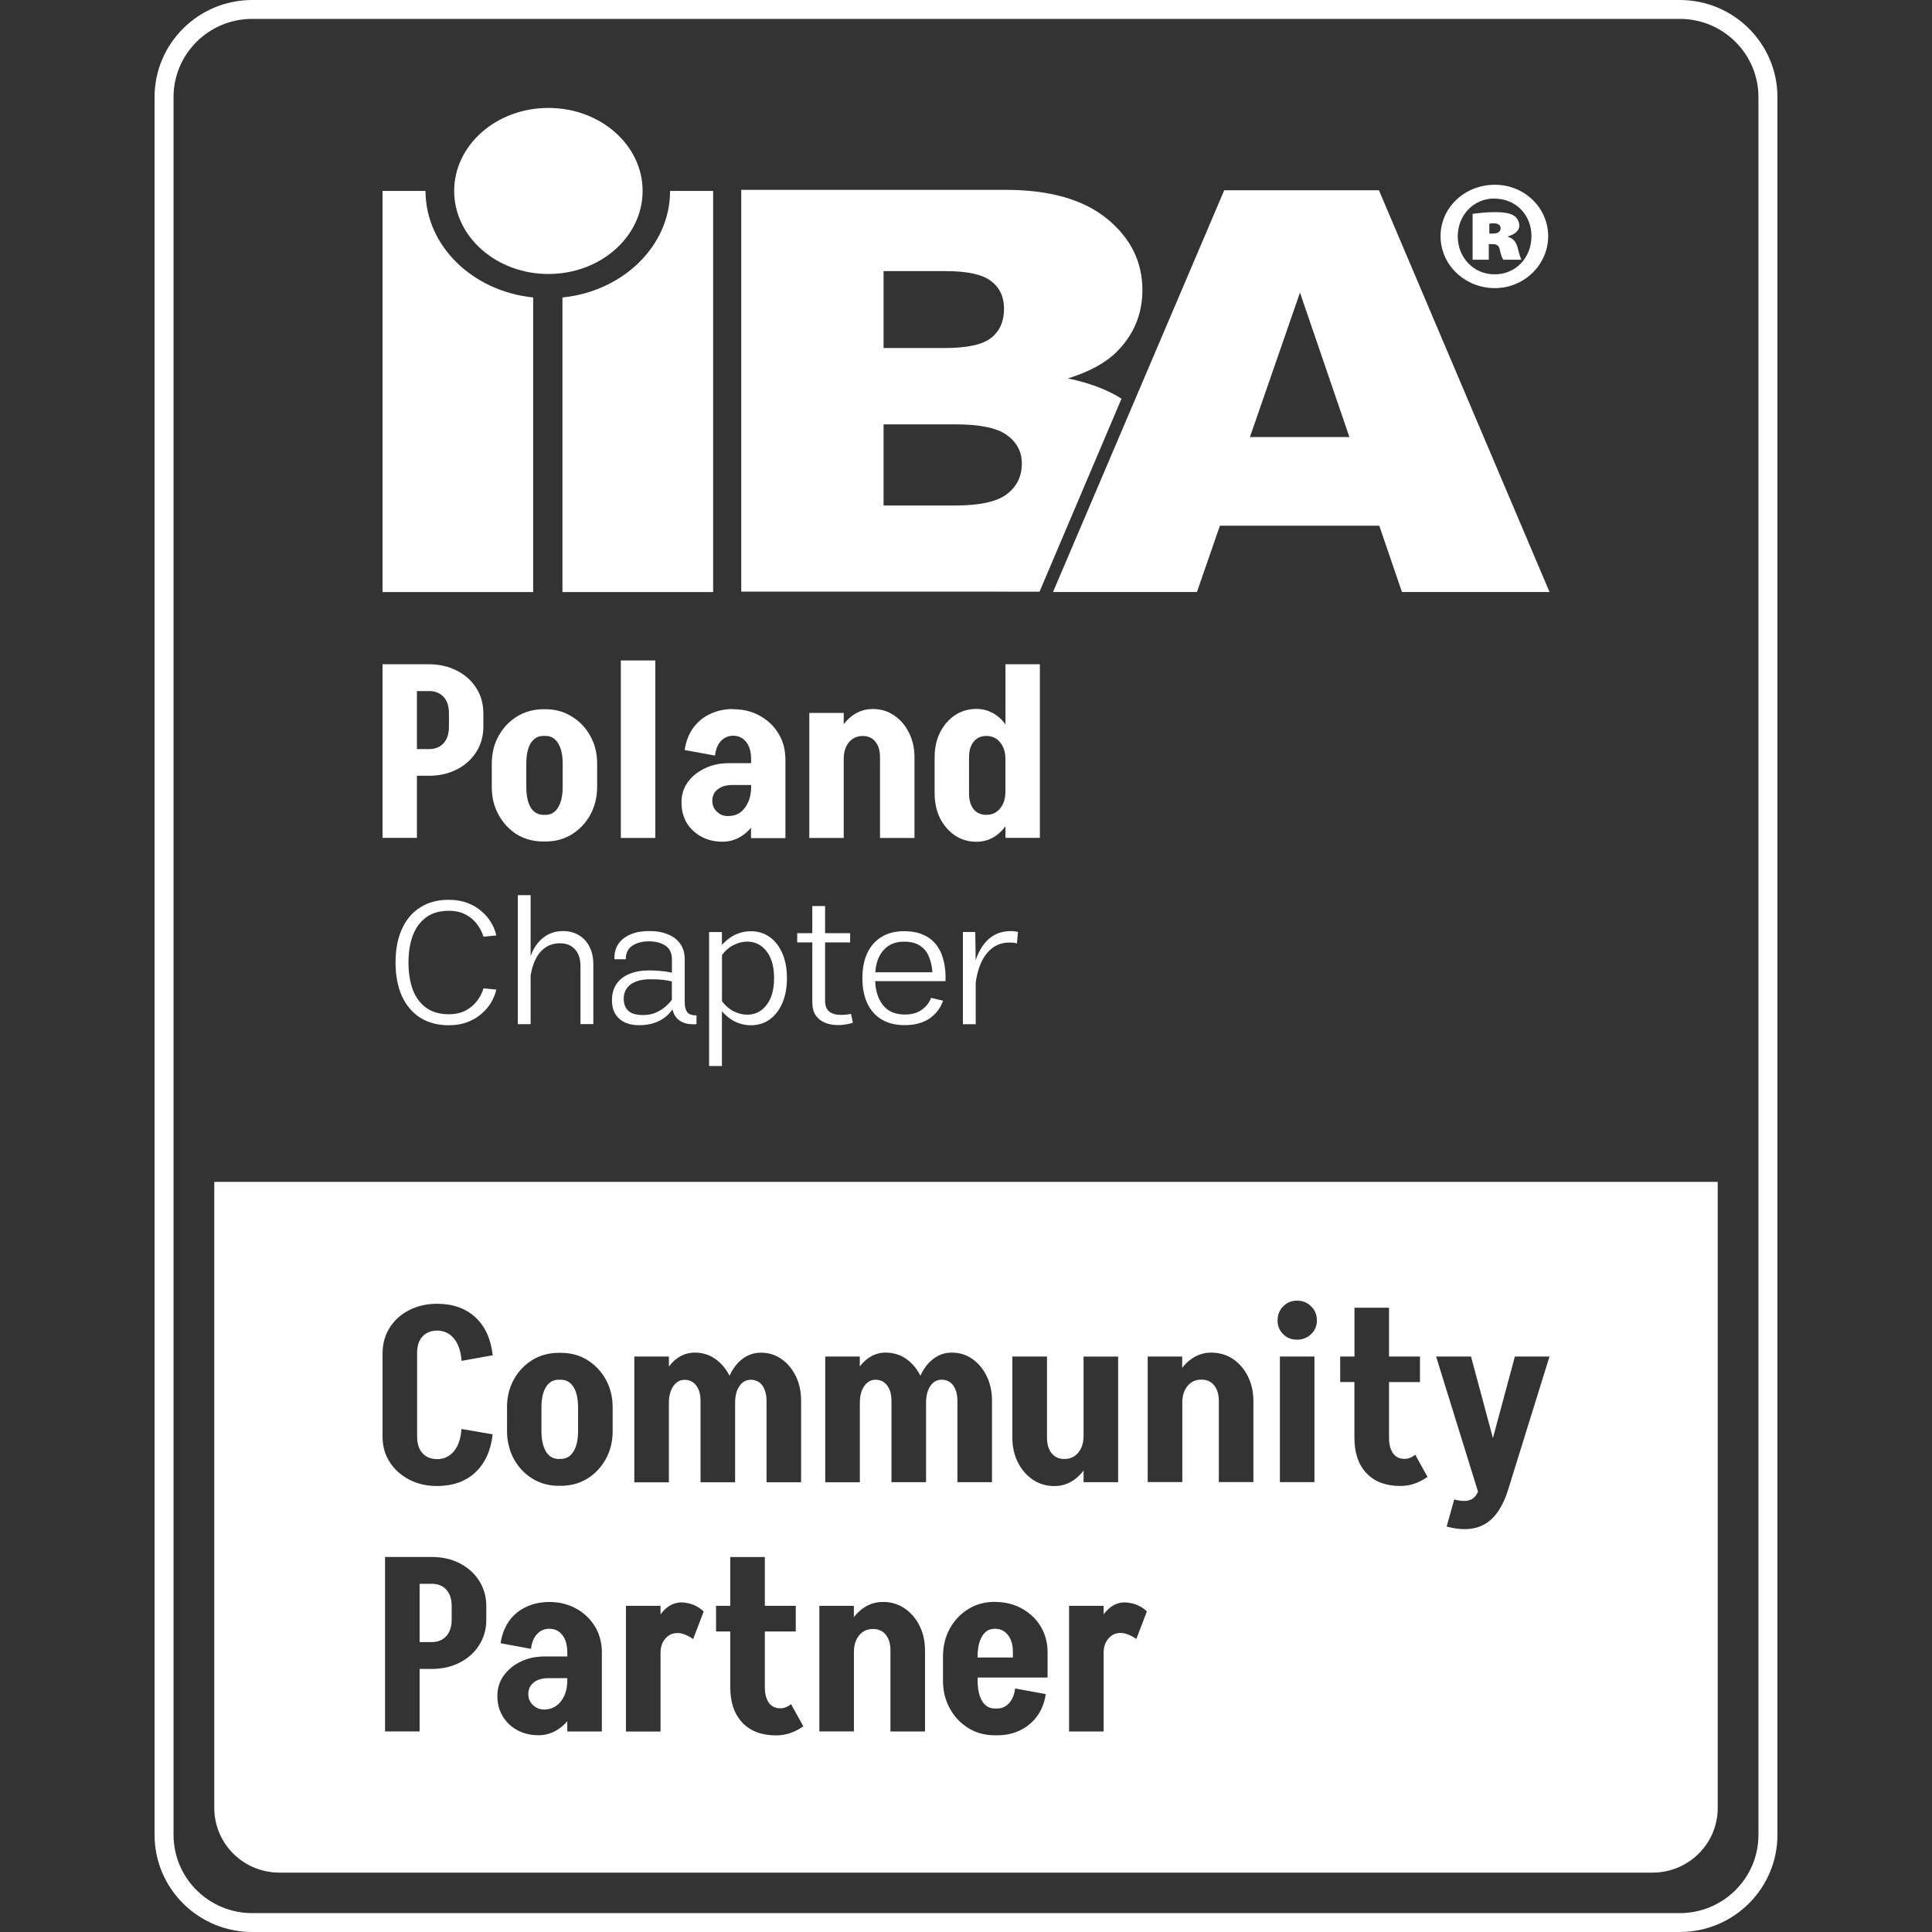 <svg width="75" height="75" viewBox="0 0 75 75" fill="none" xmlns="http://www.w3.org/2000/svg">
<rect x="0" y="0" width="75" height="75" fill="#333333" stroke="none"/>
<g clip-path="url(#clip0_14372_1308)">
<path fill-rule="evenodd" clip-rule="evenodd" d="M65.207 0H9.793C7.698 0 6 1.689 6 3.771V71.229C6 73.311 7.698 75 9.793 75H65.207C67.302 75 69 73.311 69 71.229V3.771C69 1.689 67.302 0 65.207 0ZM68.263 71.229C68.263 72.907 66.895 74.267 65.207 74.267H9.793C8.105 74.267 6.737 72.907 6.737 71.229V3.771C6.737 2.093 8.105 0.733 9.793 0.733H65.207C66.895 0.733 68.263 2.093 68.263 3.771V71.229Z" fill="white"/>
<path fill-rule="evenodd" clip-rule="evenodd" d="M21.289 10.636C23.309 10.636 24.946 9.193 24.946 7.412C24.946 5.631 23.309 4.19 21.289 4.19C19.268 4.19 17.631 5.633 17.631 7.412C17.631 9.191 19.268 10.636 21.289 10.636Z" fill="white"/>
<path fill-rule="evenodd" clip-rule="evenodd" d="M40.353 22.973L43.537 15.476C42.989 15.128 42.296 14.866 41.455 14.69C42.291 14.432 42.93 14.084 43.366 13.642C44.019 12.98 44.348 12.186 44.348 11.26C44.348 10.161 43.886 9.235 42.972 8.489C42.055 7.743 40.743 7.37 39.032 7.37H28.775V22.965H38.231C38.231 22.965 40.353 22.976 40.353 22.971V22.973ZM34.3 10.525H36.723C37.555 10.525 38.139 10.655 38.474 10.911C38.809 11.168 38.977 11.527 38.977 11.985C38.977 12.478 38.809 12.855 38.474 13.119C38.139 13.38 37.544 13.51 36.687 13.51H34.3V10.523V10.525ZM34.3 19.623V16.473H37.079C38.039 16.473 38.709 16.611 39.091 16.892C39.474 17.17 39.668 17.539 39.668 18C39.668 18.494 39.47 18.89 39.084 19.184C38.699 19.477 38.033 19.623 37.091 19.623H34.297H34.3Z" fill="white"/>
<path fill-rule="evenodd" clip-rule="evenodd" d="M46.465 22.982L47.357 20.407H53.543L54.424 22.982H60.153L53.53 7.385H47.525L40.878 22.982H46.47H46.465ZM50.465 11.359L52.384 16.967H48.522L50.465 11.359Z" fill="white"/>
<path fill-rule="evenodd" clip-rule="evenodd" d="M21.834 11.548V22.984H27.684V7.412H26.013C26.011 9.549 24.184 11.309 21.834 11.548Z" fill="white"/>
<path fill-rule="evenodd" clip-rule="evenodd" d="M20.697 11.548C18.347 11.307 16.523 9.549 16.518 7.412H14.85V22.984H20.697V11.548Z" fill="white"/>
<path fill-rule="evenodd" clip-rule="evenodd" d="M57.795 9.476H57.957C58.115 9.476 58.206 9.555 58.229 9.727C58.233 9.746 58.239 9.765 58.244 9.784C58.275 9.903 58.307 10.023 58.36 10.081H59.059L59.055 10.073C59.032 10.014 58.987 9.909 58.926 9.658C58.871 9.409 58.758 9.26 58.543 9.193V9.17C58.802 9.111 58.979 8.941 58.979 8.77C58.979 8.598 58.899 8.458 58.781 8.382C58.646 8.29 58.461 8.235 58.014 8.235C57.704 8.235 57.435 8.269 57.277 8.288C57.23 8.294 57.192 8.298 57.167 8.3V10.081H57.795V9.476ZM57.818 8.678C57.839 8.678 57.864 8.678 57.89 8.673C57.919 8.671 57.949 8.669 57.98 8.669C58.14 8.669 58.254 8.726 58.254 8.86C58.254 8.979 58.164 9.067 57.957 9.067H57.816V8.678H57.818Z" fill="white"/>
<path fill-rule="evenodd" clip-rule="evenodd" d="M58.026 11.185C59.183 11.185 60.1 10.263 60.1 9.168C60.1 8.072 59.183 7.173 58.037 7.173H58.026C56.866 7.173 55.922 8.051 55.922 9.168C55.922 10.284 56.868 11.185 58.026 11.185ZM58.001 7.71H58.014C58.842 7.71 59.451 8.338 59.451 9.168C59.451 9.997 58.842 10.659 58.014 10.649C57.203 10.649 56.59 9.997 56.59 9.176C56.59 8.355 57.203 7.707 58.003 7.707L58.001 7.71Z" fill="white"/>
<path fill-rule="evenodd" clip-rule="evenodd" d="M40.368 27.691V25.787H39.032V28.119C38.933 27.985 38.821 27.869 38.69 27.775C38.457 27.605 38.195 27.52 37.904 27.52C37.595 27.52 37.317 27.601 37.07 27.765C36.83 27.928 36.636 28.15 36.491 28.433C36.352 28.716 36.282 29.036 36.282 29.395V30.8C36.282 31.159 36.352 31.479 36.491 31.762C36.636 32.045 36.83 32.269 37.07 32.432C37.317 32.596 37.595 32.677 37.904 32.677C38.195 32.677 38.457 32.594 38.69 32.424C38.821 32.325 38.933 32.208 39.032 32.076V32.526H40.368V27.689V27.691ZM38.821 31.387C38.688 31.55 38.511 31.632 38.29 31.632C38.081 31.632 37.917 31.561 37.797 31.416C37.677 31.265 37.618 31.06 37.618 30.805V29.399C37.618 29.141 37.677 28.94 37.797 28.795C37.917 28.645 38.081 28.569 38.29 28.569C38.511 28.569 38.688 28.651 38.821 28.814C38.96 28.978 39.03 29.195 39.03 29.464V30.727C39.03 31.003 38.96 31.223 38.821 31.387Z" fill="white"/>
<path fill-rule="evenodd" clip-rule="evenodd" d="M33.983 28.796C34.103 28.94 34.162 29.141 34.162 29.399V32.529H35.5V29.391C35.5 29.037 35.427 28.718 35.283 28.439C35.144 28.157 34.95 27.933 34.706 27.769C34.466 27.606 34.19 27.524 33.882 27.524C33.592 27.524 33.33 27.608 33.094 27.777C32.966 27.872 32.852 27.985 32.753 28.117V27.675H31.417V32.529H32.753V29.466C32.753 29.196 32.82 28.98 32.953 28.817C33.092 28.653 33.273 28.571 33.495 28.571C33.703 28.571 33.867 28.647 33.988 28.798L33.983 28.796Z" fill="white"/>
<path fill-rule="evenodd" clip-rule="evenodd" d="M28.459 27.524C28.128 27.524 27.827 27.591 27.557 27.721C27.291 27.846 27.075 28.029 26.902 28.268C26.737 28.5 26.63 28.783 26.579 29.116L27.755 29.332C27.787 29.081 27.867 28.89 27.991 28.758C28.122 28.628 28.28 28.561 28.461 28.561C28.674 28.561 28.842 28.643 28.969 28.806C29.095 28.969 29.158 29.189 29.158 29.466V29.627H28.286C27.938 29.627 27.624 29.696 27.346 29.835C27.075 29.967 26.855 30.145 26.691 30.373C26.533 30.599 26.455 30.861 26.455 31.154C26.455 31.448 26.522 31.703 26.653 31.938C26.792 32.164 26.982 32.342 27.222 32.476C27.462 32.608 27.736 32.675 28.046 32.675C28.355 32.675 28.627 32.581 28.88 32.393C28.981 32.317 29.07 32.229 29.154 32.131V32.535H30.49V29.397H30.486C30.475 29.058 30.389 28.752 30.224 28.483C30.047 28.188 29.805 27.956 29.495 27.786C29.194 27.618 28.851 27.532 28.461 27.532H28.457C28.457 27.532 28.454 27.532 28.452 27.532L28.459 27.524ZM29.036 31.152C28.96 31.322 28.857 31.454 28.724 31.548C28.591 31.636 28.438 31.68 28.259 31.68C28.094 31.68 27.951 31.624 27.831 31.511C27.711 31.398 27.652 31.257 27.652 31.085C27.652 30.897 27.721 30.75 27.86 30.643C27.999 30.53 28.189 30.474 28.429 30.474H29.16V30.541C29.16 30.779 29.118 30.983 29.036 31.152Z" fill="white"/>
<path d="M25.439 25.639H24.101V32.529H25.439V25.639Z" fill="white"/>
<path fill-rule="evenodd" clip-rule="evenodd" d="M23.181 30.557V29.644C23.181 29.239 23.092 28.881 22.915 28.569C22.738 28.249 22.498 27.997 22.195 27.815C21.899 27.628 21.562 27.534 21.179 27.532H21.084C20.707 27.536 20.368 27.631 20.069 27.815C19.771 27.997 19.533 28.249 19.356 28.569C19.181 28.881 19.093 29.239 19.091 29.644V30.557C19.091 30.955 19.179 31.314 19.356 31.632C19.533 31.953 19.769 32.206 20.069 32.395C20.368 32.575 20.705 32.665 21.084 32.667H21.179C21.56 32.665 21.899 32.575 22.195 32.392C22.498 32.204 22.738 31.95 22.915 31.63C23.09 31.311 23.178 30.953 23.181 30.555V30.557ZM21.171 31.632H21.103C20.888 31.632 20.72 31.538 20.602 31.349C20.488 31.154 20.431 30.888 20.431 30.549V29.652C20.431 29.307 20.488 29.041 20.602 28.85C20.722 28.661 20.888 28.567 21.103 28.567H21.171C21.385 28.567 21.55 28.661 21.663 28.85C21.784 29.038 21.843 29.305 21.843 29.652V30.549C21.843 30.888 21.784 31.154 21.663 31.349C21.55 31.538 21.385 31.632 21.171 31.632Z" fill="white"/>
<path fill-rule="evenodd" clip-rule="evenodd" d="M16.185 30.115H16.66C17.06 30.115 17.418 30.031 17.732 29.87C18.054 29.707 18.307 29.48 18.49 29.191C18.672 28.904 18.762 28.582 18.764 28.219V27.691C18.764 27.327 18.674 27 18.49 26.711C18.307 26.422 18.054 26.195 17.732 26.032C17.418 25.871 17.062 25.789 16.66 25.787H14.85V32.526H16.185V30.113V30.115ZM16.651 26.826C16.891 26.826 17.081 26.901 17.22 27.052C17.359 27.203 17.428 27.417 17.428 27.693V28.213C17.428 28.483 17.359 28.697 17.22 28.854C17.081 29.005 16.891 29.08 16.651 29.08H16.185V26.828H16.651V26.826Z" fill="white"/>
<path fill-rule="evenodd" clip-rule="evenodd" d="M38.598 36.301C38.414 36.406 38.263 36.549 38.138 36.731C38.029 36.892 37.943 37.075 37.875 37.274L37.86 36.18H37.38V39.76H37.877V38.151C37.911 37.875 37.978 37.619 38.081 37.385C38.185 37.148 38.328 36.955 38.513 36.809C38.699 36.662 38.926 36.589 39.198 36.589C39.318 36.589 39.409 36.601 39.476 36.626L39.519 36.176C39.478 36.167 39.436 36.159 39.392 36.155C39.348 36.149 39.301 36.144 39.255 36.144C39 36.144 38.781 36.197 38.6 36.301H38.598Z" fill="white"/>
<path fill-rule="evenodd" clip-rule="evenodd" d="M36.638 37.328C36.588 37.092 36.497 36.884 36.369 36.708C36.242 36.532 36.074 36.394 35.861 36.296C35.65 36.197 35.393 36.149 35.09 36.149C34.757 36.149 34.47 36.22 34.23 36.365C33.99 36.509 33.802 36.717 33.672 36.989C33.543 37.261 33.478 37.588 33.478 37.969C33.478 38.351 33.541 38.673 33.667 38.946C33.796 39.218 33.981 39.428 34.226 39.576C34.472 39.723 34.769 39.796 35.117 39.796C35.496 39.796 35.812 39.715 36.065 39.549C36.32 39.382 36.503 39.147 36.613 38.847L36.143 38.738C36.072 38.929 35.947 39.084 35.774 39.206C35.604 39.325 35.389 39.384 35.13 39.384C34.755 39.384 34.472 39.264 34.281 39.023C34.089 38.782 33.988 38.47 33.975 38.089H36.704C36.716 37.814 36.695 37.559 36.64 37.324L36.638 37.328ZM33.981 37.741C34.002 37.381 34.11 37.094 34.304 36.88C34.498 36.664 34.759 36.555 35.09 36.555C35.345 36.555 35.551 36.606 35.707 36.706C35.863 36.807 35.979 36.945 36.055 37.125C36.133 37.301 36.179 37.509 36.196 37.743H33.981V37.741Z" fill="white"/>
<path fill-rule="evenodd" clip-rule="evenodd" d="M31.666 39.417C31.756 39.547 31.878 39.643 32.03 39.704C32.182 39.765 32.35 39.794 32.536 39.794C32.635 39.794 32.732 39.786 32.831 39.769C32.93 39.752 33.023 39.731 33.109 39.702L33.035 39.356C32.985 39.369 32.924 39.379 32.852 39.388C32.782 39.394 32.711 39.398 32.641 39.398C32.447 39.398 32.296 39.354 32.188 39.266C32.083 39.178 32.03 39.038 32.03 38.847V36.583H33.002V36.226H32.03V35.171H31.533V36.226H30.947V36.583H31.533V38.895C31.533 39.109 31.577 39.283 31.666 39.415V39.417Z" fill="white"/>
<path fill-rule="evenodd" clip-rule="evenodd" d="M27.527 36.18V41.382H28.025V39.258C28.145 39.394 28.275 39.509 28.421 39.597C28.646 39.731 28.887 39.8 29.148 39.8C29.434 39.8 29.681 39.723 29.887 39.57C30.098 39.415 30.26 39.199 30.376 38.925C30.49 38.65 30.549 38.334 30.549 37.971C30.549 37.609 30.492 37.295 30.376 37.023C30.262 36.748 30.098 36.534 29.887 36.381C29.679 36.228 29.432 36.151 29.148 36.151C28.889 36.151 28.646 36.218 28.421 36.35C28.275 36.436 28.145 36.549 28.025 36.685V36.182H27.527V36.18ZM28.465 36.694C28.642 36.601 28.823 36.553 29.006 36.553C29.31 36.553 29.559 36.677 29.755 36.926C29.951 37.175 30.05 37.523 30.05 37.969C30.05 38.416 29.951 38.766 29.755 39.017C29.561 39.266 29.312 39.39 29.006 39.39C28.823 39.39 28.644 39.344 28.465 39.249C28.294 39.161 28.149 39.032 28.027 38.864V37.075C28.149 36.907 28.294 36.779 28.465 36.691V36.694Z" fill="white"/>
<path fill-rule="evenodd" clip-rule="evenodd" d="M25.77 37.707C25.587 37.684 25.393 37.672 25.184 37.672C24.906 37.672 24.66 37.716 24.445 37.802C24.23 37.887 24.061 38.017 23.939 38.189C23.817 38.361 23.756 38.577 23.756 38.834C23.756 39.136 23.849 39.373 24.034 39.542C24.219 39.712 24.479 39.798 24.814 39.798C25.049 39.798 25.254 39.764 25.427 39.7C25.602 39.635 25.749 39.551 25.869 39.448C25.964 39.364 26.042 39.276 26.109 39.186C26.128 39.279 26.158 39.358 26.2 39.427C26.28 39.553 26.39 39.643 26.533 39.7C26.678 39.754 26.847 39.773 27.039 39.758V39.419C26.864 39.419 26.744 39.377 26.676 39.289C26.613 39.203 26.581 39.08 26.581 38.916V37.238C26.581 37.003 26.524 36.804 26.409 36.641C26.295 36.477 26.135 36.356 25.928 36.272C25.722 36.186 25.482 36.142 25.206 36.142C24.93 36.142 24.696 36.184 24.489 36.268C24.283 36.352 24.122 36.475 24.009 36.639C23.897 36.8 23.844 36.999 23.851 37.238H24.293C24.293 36.999 24.38 36.823 24.55 36.71C24.721 36.599 24.936 36.542 25.193 36.542C25.45 36.542 25.663 36.599 25.831 36.71C26 36.821 26.084 36.997 26.084 37.238V37.76C25.981 37.737 25.878 37.718 25.772 37.705L25.77 37.707ZM25.998 38.914C25.937 38.985 25.859 39.059 25.762 39.134C25.665 39.207 25.551 39.272 25.418 39.327C25.288 39.377 25.136 39.404 24.963 39.404C24.696 39.404 24.504 39.348 24.388 39.237C24.27 39.126 24.213 38.971 24.213 38.772C24.213 38.533 24.304 38.346 24.483 38.214C24.666 38.082 24.917 38.015 25.241 38.015C25.427 38.015 25.589 38.022 25.728 38.036C25.848 38.049 25.966 38.07 26.082 38.099V38.809C26.059 38.841 26.031 38.876 25.998 38.916V38.914Z" fill="white"/>
<path fill-rule="evenodd" clip-rule="evenodd" d="M23.033 39.76V37.443C23.033 37.177 22.985 36.949 22.886 36.756C22.789 36.563 22.654 36.413 22.475 36.306C22.3 36.199 22.091 36.144 21.851 36.144C21.611 36.144 21.394 36.203 21.202 36.322C21.01 36.442 20.85 36.611 20.726 36.831C20.675 36.919 20.635 37.016 20.599 37.118V34.749H20.102V39.758H20.599V37.862C20.667 37.466 20.793 37.16 20.985 36.947C21.181 36.729 21.43 36.618 21.729 36.618C21.98 36.618 22.176 36.695 22.319 36.85C22.462 37.005 22.534 37.223 22.534 37.502V39.756H23.035L23.033 39.76Z" fill="white"/>
<path fill-rule="evenodd" clip-rule="evenodd" d="M16.544 35.608C16.778 35.441 17.068 35.357 17.418 35.357C17.675 35.357 17.894 35.405 18.078 35.504C18.261 35.6 18.408 35.724 18.522 35.881C18.636 36.034 18.718 36.195 18.769 36.362L19.266 36.314C19.23 36.147 19.165 35.981 19.066 35.816C18.969 35.65 18.845 35.502 18.686 35.37C18.533 35.235 18.349 35.127 18.137 35.049C17.926 34.969 17.688 34.93 17.424 34.93C16.986 34.93 16.613 35.03 16.306 35.229C15.996 35.426 15.76 35.709 15.598 36.073C15.435 36.438 15.355 36.87 15.355 37.364C15.355 37.858 15.435 38.292 15.598 38.659C15.762 39.021 15.998 39.302 16.306 39.503C16.615 39.7 16.988 39.8 17.424 39.8C17.688 39.8 17.926 39.761 18.137 39.681C18.349 39.601 18.533 39.495 18.686 39.36C18.843 39.226 18.969 39.078 19.066 38.914C19.165 38.749 19.23 38.583 19.266 38.416L18.769 38.367C18.72 38.537 18.638 38.698 18.522 38.853C18.408 39.004 18.259 39.13 18.078 39.226C17.894 39.325 17.675 39.373 17.418 39.373C17.07 39.373 16.778 39.289 16.544 39.122C16.312 38.954 16.139 38.719 16.025 38.42C15.914 38.118 15.857 37.766 15.857 37.366C15.857 36.966 15.914 36.616 16.025 36.316C16.139 36.015 16.314 35.78 16.544 35.612V35.608Z" fill="white"/>
<path fill-rule="evenodd" clip-rule="evenodd" d="M21.697 56.636H21.765C21.908 56.636 22.028 56.594 22.127 56.51C22.178 56.466 22.224 56.411 22.264 56.346C22.382 56.154 22.441 55.888 22.441 55.546V54.647C22.441 54.3 22.382 54.031 22.264 53.843C22.243 53.811 22.222 53.782 22.199 53.755C22.178 53.732 22.157 53.709 22.133 53.69C22.117 53.675 22.1 53.663 22.083 53.652C22.064 53.64 22.043 53.627 22.022 53.617C21.944 53.579 21.857 53.56 21.763 53.56H21.695C21.478 53.56 21.312 53.654 21.194 53.845C21.076 54.033 21.019 54.302 21.019 54.65V55.548C21.019 55.89 21.078 56.156 21.194 56.349C21.312 56.541 21.478 56.638 21.695 56.638L21.697 56.636Z" fill="white"/>
<path fill-rule="evenodd" clip-rule="evenodd" d="M16.754 61.483H16.289V63.746H16.754C16.994 63.746 17.186 63.669 17.325 63.514C17.464 63.358 17.534 63.147 17.534 62.874V62.353C17.534 62.074 17.464 61.861 17.325 61.708C17.186 61.557 16.994 61.481 16.754 61.481V61.483Z" fill="white"/>
<path fill-rule="evenodd" clip-rule="evenodd" d="M20.718 65.315C20.579 65.426 20.509 65.575 20.509 65.766C20.509 65.935 20.57 66.078 20.69 66.191C20.81 66.304 20.954 66.363 21.118 66.363C21.295 66.363 21.451 66.317 21.586 66.224C21.718 66.134 21.826 66.002 21.904 65.83C21.946 65.74 21.978 65.64 21.997 65.527C22.014 65.43 22.022 65.326 22.022 65.215V65.147H21.289C21.046 65.147 20.857 65.202 20.718 65.313V65.315Z" fill="white"/>
<path fill-rule="evenodd" clip-rule="evenodd" d="M39.32 64.136C39.32 64.014 39.308 63.903 39.285 63.803C39.253 63.675 39.202 63.566 39.131 63.474C39.004 63.31 38.836 63.228 38.621 63.228C38.406 63.228 38.242 63.325 38.126 63.518C38.077 63.597 38.039 63.691 38.01 63.796C37.993 63.857 37.98 63.922 37.97 63.991C37.955 64.092 37.949 64.198 37.949 64.318V64.345H39.32V64.136Z" fill="white"/>
<path fill-rule="evenodd" clip-rule="evenodd" d="M8.318 70.182C8.318 71.571 9.449 72.695 10.846 72.695H64.154C65.551 72.695 66.682 71.571 66.682 70.182V45.88H8.318V70.182ZM18.878 62.887C18.878 63.075 18.853 63.254 18.802 63.421C18.756 63.576 18.691 63.725 18.602 63.861C18.419 64.152 18.166 64.379 17.846 64.542C17.527 64.705 17.167 64.787 16.765 64.789H16.289V67.213H14.947V60.442H16.765C17.167 60.442 17.527 60.524 17.846 60.687C18.027 60.779 18.187 60.895 18.324 61.026C18.429 61.129 18.522 61.242 18.602 61.368C18.785 61.659 18.878 61.986 18.878 62.353V62.887ZM51.027 57.536H49.685V52.659H51.027V57.536ZM57.104 52.659L57.955 55.827L58.808 52.659H60.151L58.549 57.819C58.347 58.477 58.05 58.921 57.658 59.156C57.268 59.388 56.767 59.424 56.158 59.261L56.453 58.209C56.606 58.251 56.743 58.27 56.861 58.265C56.941 58.263 57.013 58.249 57.076 58.224C57.209 58.173 57.308 58.066 57.376 57.905L55.749 52.659H57.104ZM52.028 52.659H52.58V50.765H53.922V52.659H55.123V53.652H53.922V55.821C53.922 55.927 53.931 56.024 53.95 56.112C53.96 56.164 53.975 56.214 53.994 56.261C54.042 56.384 54.11 56.476 54.198 56.539C54.287 56.602 54.392 56.633 54.512 56.633H54.529C54.542 56.633 54.554 56.633 54.567 56.631L54.611 56.627L54.632 56.623C54.67 56.617 54.706 56.604 54.74 56.592C54.778 56.575 54.813 56.558 54.849 56.535C54.881 56.516 54.91 56.495 54.94 56.472L55.416 57.333C55.245 57.453 55.071 57.541 54.898 57.599C54.723 57.656 54.544 57.685 54.36 57.685C53.802 57.685 53.364 57.522 53.05 57.193C52.738 56.866 52.58 56.411 52.578 55.829V53.65H52.026V52.655L52.028 52.659ZM49.813 50.713C49.834 50.692 49.858 50.671 49.879 50.652C49.908 50.629 49.938 50.608 49.967 50.589C50.079 50.522 50.208 50.491 50.351 50.491C50.568 50.491 50.749 50.564 50.898 50.713C50.928 50.742 50.953 50.772 50.977 50.801C50.998 50.83 51.017 50.858 51.033 50.889C51.048 50.914 51.059 50.939 51.069 50.967C51.105 51.056 51.122 51.153 51.122 51.258C51.122 51.35 51.107 51.434 51.08 51.513C51.044 51.618 50.983 51.712 50.896 51.792C50.747 51.934 50.566 52.006 50.349 52.006C50.132 52.006 49.955 51.934 49.811 51.792C49.668 51.649 49.596 51.471 49.596 51.258C49.596 51.044 49.668 50.862 49.811 50.713H49.813ZM44.55 52.659H45.892V53.101C45.991 52.969 46.107 52.856 46.236 52.764C46.47 52.592 46.733 52.508 47.026 52.508C47.224 52.508 47.407 52.542 47.576 52.607C47.637 52.63 47.696 52.657 47.753 52.689C47.789 52.709 47.824 52.73 47.86 52.754C48.105 52.917 48.298 53.141 48.442 53.426C48.583 53.707 48.655 54.025 48.657 54.381V57.534H47.315V54.39C47.315 54.243 47.295 54.113 47.256 54.002C47.226 53.918 47.186 53.843 47.133 53.778C47.053 53.679 46.954 53.614 46.834 53.581C46.773 53.564 46.708 53.556 46.638 53.556C46.417 53.556 46.236 53.638 46.101 53.803C45.964 53.967 45.897 54.184 45.897 54.457V57.534H44.554V52.657L44.55 52.659ZM43.947 62.242C44.007 62.256 44.063 62.273 44.12 62.296C44.205 62.33 44.282 62.369 44.356 62.42C44.394 62.445 44.43 62.474 44.464 62.504C44.483 62.52 44.502 62.537 44.521 62.556L44.112 63.626C44.017 63.557 43.916 63.501 43.806 63.457C43.699 63.413 43.598 63.39 43.501 63.39C43.309 63.39 43.153 63.463 43.029 63.608C42.904 63.752 42.843 63.936 42.843 64.156V67.215H41.501V62.338H42.843V62.669L42.879 62.623L42.921 62.573C42.955 62.533 42.991 62.497 43.029 62.462C43.216 62.29 43.425 62.206 43.653 62.206C43.752 62.206 43.849 62.219 43.945 62.242H43.947ZM40.644 52.659V55.804C40.644 56.063 40.705 56.267 40.825 56.416C40.945 56.564 41.111 56.638 41.32 56.638C41.398 56.638 41.47 56.627 41.537 56.608C41.661 56.571 41.769 56.499 41.859 56.392C41.996 56.227 42.064 56.007 42.064 55.728V52.661H43.406V57.538H42.064V57.088L42.036 57.121C42.022 57.14 42.007 57.157 41.992 57.176L41.967 57.205L41.933 57.241C41.868 57.31 41.796 57.373 41.72 57.429C41.486 57.603 41.223 57.689 40.93 57.689C40.774 57.689 40.627 57.668 40.488 57.626C40.349 57.584 40.218 57.524 40.096 57.442C39.852 57.276 39.658 57.054 39.514 56.77C39.373 56.489 39.301 56.168 39.299 55.812V52.659H40.644ZM38.625 62.187C39.015 62.187 39.363 62.273 39.668 62.443C39.841 62.539 39.995 62.654 40.127 62.788C40.231 62.893 40.321 63.011 40.399 63.138C40.576 63.432 40.667 63.765 40.667 64.138V65.122H37.951V65.235C37.951 65.577 38.01 65.843 38.126 66.036C38.244 66.228 38.41 66.325 38.625 66.325H38.701C38.884 66.325 39.04 66.258 39.169 66.121C39.295 65.985 39.375 65.795 39.407 65.547L40.597 65.765C40.57 65.948 40.522 66.117 40.456 66.272C40.404 66.396 40.34 66.511 40.264 66.616L40.224 66.67C40.193 66.71 40.161 66.75 40.125 66.786L40.071 66.84C39.936 66.974 39.78 67.083 39.605 67.169C39.34 67.299 39.036 67.364 38.701 67.364H38.615C38.231 67.364 37.89 67.269 37.591 67.085C37.289 66.899 37.049 66.643 36.872 66.323C36.695 66.002 36.607 65.644 36.607 65.244V64.305C36.607 63.899 36.697 63.536 36.872 63.22C37.049 62.901 37.289 62.648 37.591 62.462C37.89 62.277 38.231 62.185 38.615 62.183H38.623L38.625 62.187ZM32.034 52.659H33.377V53.049C33.459 52.94 33.549 52.844 33.653 52.764C33.87 52.592 34.11 52.508 34.377 52.508C34.55 52.508 34.712 52.536 34.864 52.588C34.938 52.613 35.01 52.647 35.077 52.686L35.119 52.712C35.14 52.724 35.161 52.739 35.182 52.754C35.41 52.915 35.591 53.131 35.73 53.405C35.852 53.137 36.013 52.923 36.215 52.764C36.43 52.592 36.676 52.508 36.948 52.508C37.247 52.508 37.513 52.59 37.749 52.756C37.81 52.8 37.869 52.846 37.922 52.896C37.959 52.931 37.995 52.969 38.031 53.009C38.138 53.129 38.229 53.269 38.305 53.424C38.442 53.705 38.509 54.025 38.509 54.386V57.538H37.167V54.386C37.167 54.132 37.112 53.933 37.005 53.784C36.897 53.633 36.742 53.56 36.558 53.56C36.375 53.56 36.225 53.642 36.116 53.805C36.004 53.971 35.949 54.189 35.949 54.459V57.538H34.607V54.386C34.607 54.132 34.552 53.933 34.441 53.784C34.329 53.636 34.179 53.562 33.988 53.562C33.811 53.562 33.663 53.644 33.549 53.809C33.435 53.973 33.379 54.191 33.379 54.463V57.541H32.036V52.663L32.034 52.659ZM31.805 62.338H33.147V62.78C33.21 62.696 33.278 62.621 33.353 62.554C33.379 62.531 33.404 62.51 33.429 62.489L33.45 62.472L33.478 62.451L33.49 62.443C33.724 62.271 33.988 62.187 34.281 62.187C34.59 62.187 34.868 62.269 35.113 62.434C35.357 62.6 35.551 62.822 35.694 63.107C35.836 63.388 35.907 63.706 35.909 64.062V67.215H34.567V64.07C34.567 63.811 34.506 63.608 34.386 63.459C34.266 63.31 34.099 63.237 33.891 63.237C33.669 63.237 33.488 63.319 33.353 63.482C33.217 63.647 33.149 63.865 33.149 64.135V67.213H31.807V62.336L31.805 62.338ZM30.667 67.282C30.492 67.339 30.313 67.368 30.13 67.368C29.571 67.368 29.135 67.205 28.821 66.876C28.509 66.549 28.351 66.094 28.349 65.512V63.333H27.797V62.338H28.349V60.444H29.691V62.338H30.892V63.333H29.691V65.501C29.691 65.673 29.715 65.82 29.763 65.941C29.778 65.977 29.793 66.01 29.809 66.042L29.818 66.057L29.83 66.078C29.868 66.136 29.915 66.184 29.967 66.222C30.056 66.285 30.161 66.316 30.281 66.316H30.345L30.383 66.31C30.427 66.304 30.469 66.291 30.509 66.274C30.551 66.258 30.593 66.235 30.633 66.21C30.659 66.193 30.684 66.176 30.709 66.155L31.185 67.016C31.015 67.135 30.842 67.224 30.667 67.28V67.282ZM24.624 52.659H25.966V53.049C26.01 52.99 26.057 52.936 26.107 52.886C26.149 52.842 26.196 52.802 26.242 52.764C26.381 52.655 26.529 52.58 26.689 52.542C26.729 52.531 26.769 52.525 26.809 52.519C26.86 52.513 26.912 52.508 26.967 52.508C27.273 52.508 27.54 52.59 27.772 52.756C28 52.917 28.181 53.135 28.32 53.407C28.442 53.139 28.602 52.925 28.804 52.766C29.019 52.594 29.266 52.511 29.538 52.511C29.837 52.511 30.102 52.592 30.338 52.758C30.572 52.923 30.758 53.145 30.895 53.426C31.032 53.707 31.099 54.027 31.099 54.388V57.541H29.757V54.388C29.757 54.272 29.746 54.168 29.723 54.073C29.715 54.038 29.704 54.004 29.691 53.971C29.666 53.901 29.634 53.841 29.595 53.784C29.552 53.728 29.504 53.681 29.449 53.646C29.363 53.589 29.259 53.562 29.146 53.562C29.057 53.562 28.975 53.581 28.903 53.621C28.889 53.629 28.874 53.638 28.861 53.646C28.802 53.686 28.75 53.74 28.703 53.809C28.591 53.973 28.537 54.191 28.537 54.463V57.541H27.195V54.388C27.195 54.134 27.14 53.935 27.028 53.786C26.916 53.638 26.767 53.564 26.575 53.564C26.398 53.564 26.251 53.646 26.137 53.811C26.023 53.977 25.966 54.193 25.966 54.465V57.543H24.624V52.659ZM24.299 62.338H25.642V62.669C25.671 62.629 25.701 62.594 25.732 62.558C25.762 62.524 25.793 62.491 25.827 62.462C26.015 62.29 26.223 62.206 26.451 62.206C26.548 62.206 26.645 62.219 26.739 62.242C26.773 62.25 26.809 62.261 26.843 62.271L26.876 62.283L26.916 62.298C27.068 62.359 27.203 62.445 27.317 62.558L26.908 63.629C26.813 63.559 26.712 63.503 26.602 63.459C26.556 63.44 26.512 63.425 26.468 63.415C26.436 63.406 26.404 63.4 26.375 63.398C26.35 63.396 26.324 63.394 26.299 63.394C26.11 63.394 25.951 63.467 25.827 63.612C25.703 63.756 25.642 63.941 25.642 64.161V67.219H24.299V62.338ZM19.681 54.639C19.681 54.233 19.771 53.87 19.946 53.554C20.123 53.235 20.364 52.982 20.665 52.795C20.962 52.613 21.299 52.519 21.678 52.517H21.773C21.889 52.517 22.001 52.525 22.108 52.542C22.161 52.55 22.214 52.561 22.266 52.573C22.291 52.58 22.315 52.586 22.34 52.592C22.502 52.638 22.656 52.707 22.799 52.795C23.101 52.982 23.341 53.235 23.518 53.554C23.693 53.87 23.783 54.23 23.783 54.639V55.559C23.783 55.959 23.693 56.319 23.518 56.638C23.406 56.841 23.269 57.015 23.109 57.166C23.014 57.254 22.911 57.331 22.799 57.4C22.65 57.492 22.488 57.561 22.317 57.61C22.205 57.639 22.089 57.66 21.967 57.67C21.904 57.677 21.841 57.679 21.775 57.679H21.68C21.301 57.677 20.962 57.582 20.667 57.4C20.366 57.214 20.125 56.96 19.948 56.638C19.902 56.554 19.862 56.466 19.828 56.376L19.807 56.317C19.797 56.29 19.788 56.261 19.78 56.233C19.763 56.177 19.748 56.118 19.736 56.059C19.723 55.996 19.71 55.931 19.702 55.864L19.698 55.821L19.692 55.764C19.685 55.697 19.683 55.628 19.683 55.559V54.639H19.681ZM21.978 63.771C21.967 63.735 21.956 63.702 21.942 63.668C21.933 63.649 21.927 63.633 21.919 63.614C21.893 63.563 21.866 63.517 21.832 63.474C21.706 63.31 21.537 63.228 21.322 63.228C21.139 63.228 20.983 63.295 20.855 63.427C20.808 63.476 20.768 63.53 20.732 63.595C20.713 63.633 20.694 63.67 20.68 63.714C20.648 63.8 20.625 63.899 20.612 64.008L19.432 63.79C19.462 63.589 19.515 63.404 19.588 63.239L19.616 63.18L19.641 63.128C19.654 63.103 19.666 63.08 19.681 63.054C19.706 63.013 19.732 62.973 19.759 62.933C19.927 62.696 20.147 62.512 20.416 62.384C20.684 62.256 20.983 62.191 21.316 62.189H21.324C21.714 62.189 22.062 62.275 22.367 62.445C22.675 62.614 22.917 62.847 23.096 63.14C23.263 63.415 23.349 63.723 23.364 64.064V67.217H22.022V66.817C21.982 66.863 21.938 66.909 21.893 66.951C21.864 66.978 21.834 67.006 21.805 67.031C21.786 67.047 21.765 67.062 21.746 67.077C21.491 67.265 21.219 67.362 20.907 67.362C20.595 67.362 20.319 67.295 20.079 67.163C19.837 67.031 19.649 66.849 19.512 66.618C19.375 66.388 19.308 66.132 19.308 65.837C19.308 65.541 19.388 65.277 19.55 65.051C19.712 64.825 19.932 64.642 20.208 64.506C20.277 64.473 20.347 64.443 20.421 64.418C20.541 64.376 20.665 64.347 20.798 64.328C20.857 64.32 20.916 64.314 20.977 64.309C21.032 64.305 21.088 64.303 21.145 64.303H22.022V64.142C22.022 64.006 22.007 63.884 21.976 63.775L21.978 63.771ZM14.852 52.525C14.852 52.158 14.944 51.83 15.128 51.541C15.311 51.249 15.564 51.023 15.884 50.86C16.202 50.696 16.562 50.614 16.965 50.612H16.973C17.584 50.614 18.08 50.791 18.455 51.138C18.832 51.488 19.057 51.98 19.127 52.611L17.917 52.829C17.905 52.64 17.873 52.473 17.82 52.326C17.81 52.293 17.797 52.261 17.782 52.23L17.768 52.196L17.753 52.165L17.734 52.129L17.709 52.083C17.696 52.064 17.683 52.043 17.671 52.024C17.656 52.004 17.641 51.985 17.627 51.966C17.527 51.844 17.412 51.758 17.279 51.708C17.184 51.672 17.081 51.654 16.969 51.654C16.731 51.654 16.541 51.731 16.402 51.88C16.35 51.937 16.308 52.001 16.274 52.075C16.219 52.198 16.192 52.347 16.192 52.523V55.762C16.192 56.041 16.261 56.256 16.4 56.411C16.539 56.564 16.727 56.642 16.967 56.644C17.085 56.644 17.192 56.623 17.29 56.585C17.329 56.568 17.367 56.55 17.403 56.529C17.462 56.493 17.515 56.449 17.566 56.399C17.578 56.386 17.591 56.371 17.603 56.359L17.625 56.334C17.793 56.126 17.89 55.837 17.915 55.473L19.125 55.68C19.055 56.311 18.83 56.803 18.453 57.157C18.078 57.509 17.582 57.685 16.971 57.687H16.963C16.56 57.687 16.2 57.603 15.882 57.436C15.562 57.268 15.309 57.042 15.126 56.753C14.942 56.468 14.852 56.141 14.85 55.772V52.523L14.852 52.525Z" fill="white"/>
</g>
<defs>
<clipPath id="clip0_14372_1308">
<rect width="75" height="75" fill="white"/>
</clipPath>
</defs>
</svg>
